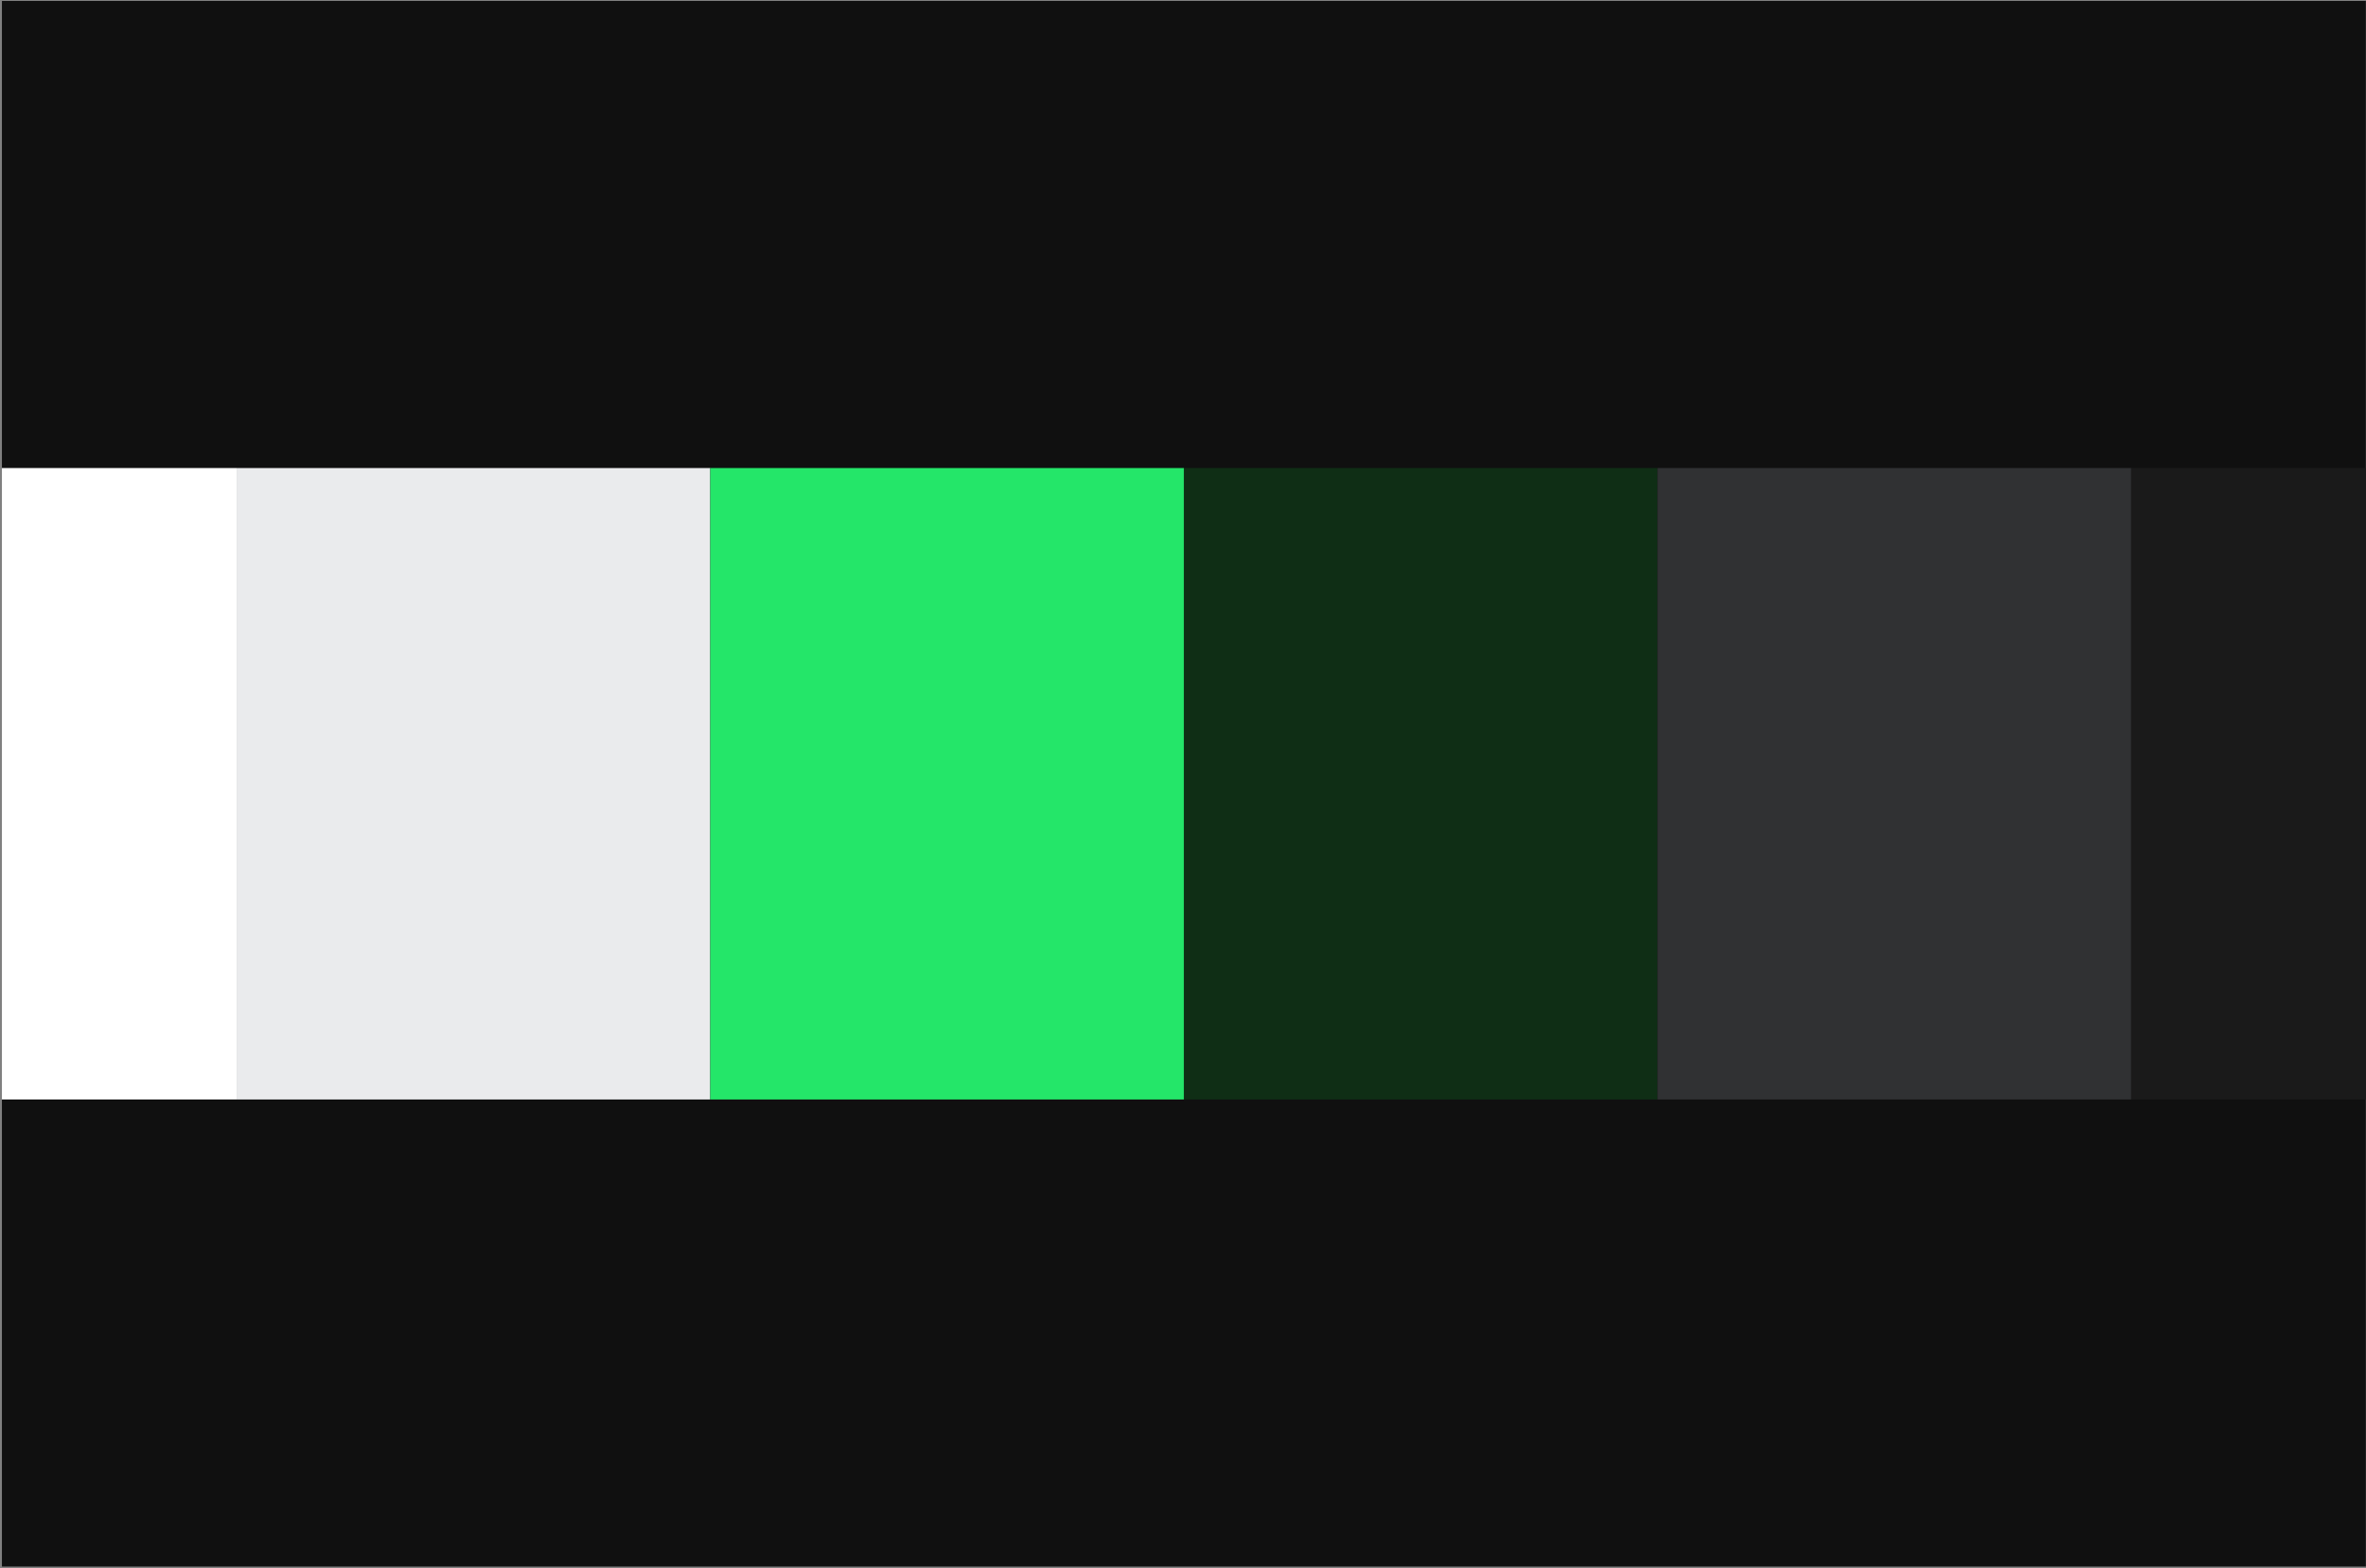 <svg width="1080" height="716" viewBox="0 0 1080 716" fill="none" xmlns="http://www.w3.org/2000/svg">
<rect x="0" y="0" width="1080" height="716" fill="#808080" stroke="none"/>
<g clip-path="url(#clip0_4190_26491)">
<rect width="1079.06" height="714.721" transform="translate(0.875 0.441)" fill="#101010"/>
<rect x="-108.188" y="501.934" width="288.263" height="216.198" transform="rotate(-90 -108.188 501.934)" fill="white"/>
<rect x="108.008" y="501.934" width="288.263" height="216.198" transform="rotate(-90 108.008 501.934)" fill="#EAEBED"/>
<rect x="324.211" y="501.934" width="288.263" height="216.198" transform="rotate(-90 324.211 501.934)" fill="#24E669"/>
<rect x="540.406" y="501.934" width="288.263" height="216.198" transform="rotate(-90 540.406 501.934)" fill="#0F2E15"/>
<rect x="756.602" y="501.934" width="288.263" height="216.198" transform="rotate(-90 756.602 501.934)" fill="#303133"/>
<rect x="972.805" y="501.934" width="288.263" height="216.198" transform="rotate(-90 972.805 501.934)" fill="#1A1A1A"/>
</g>
<defs>
<clipPath id="clip0_4190_26491">
<rect width="1079.06" height="714.721" fill="white" transform="translate(0.875 0.441)"/>
</clipPath>
</defs>
</svg>
